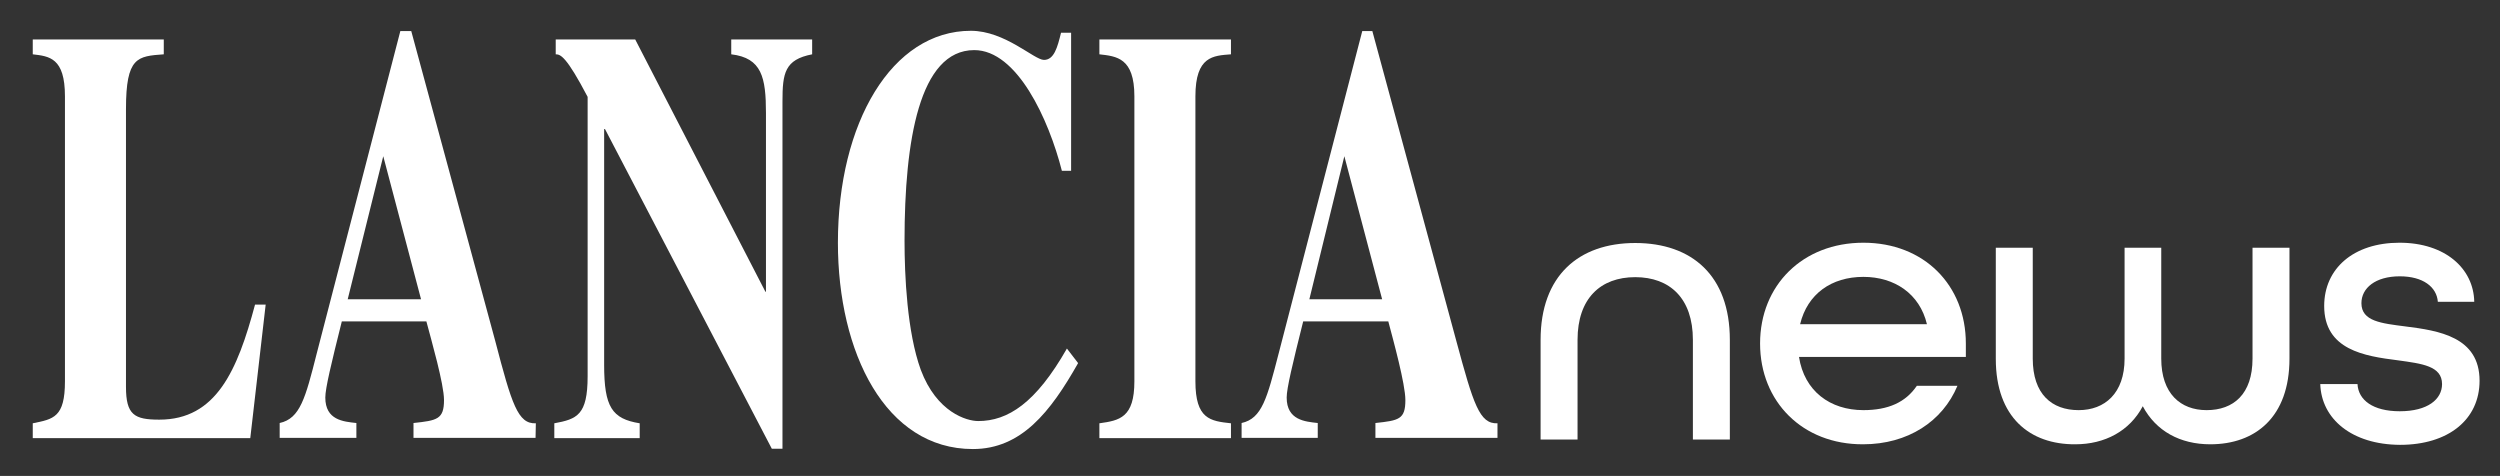 <?xml version="1.0" encoding="utf-8"?>
<!-- Generator: Adobe Illustrator 28.1.0, SVG Export Plug-In . SVG Version: 6.00 Build 0)  -->
<svg version="1.1" id="Layer_1" xmlns="http://www.w3.org/2000/svg" xmlns:xlink="http://www.w3.org/1999/xlink" x="0px" y="0px"
	 viewBox="0 0 893 170" style="enable-background:new 0 0 893 170;" xml:space="preserve">
<rect x="0" y="0" width="893" height="170" fill="#333333" stroke="none"/>
<style type="text/css">
	.st0{fill-rule:evenodd;clip-rule:evenodd;fill:#FFFFFF;}
	.st1{fill:#FFFFFF;}
</style>
<g>
	<g>
		<path class="st0" d="M439.7,151.2c-7.4-0.8-12.7-1.5-12.7-15V34.4c0-14.4,6.4-14.5,12.7-15v-5.3h-47v5.3c6.1,0.7,12.5,1.2,12.5,15
			v101.8c0,13-5.3,14-12.5,15v5.3h47V151.2L439.7,151.2z"/>
		<path class="st0" d="M381.1,124.5c-11.1,19.5-21.1,25.9-31.7,25.9c-4.1,0-14.8-3.1-20.5-18.3c-4.9-13.5-5.8-33.7-5.8-46.2
			c0-35.6,5.3-68,24.9-68c15.3,0,26.6,24.7,31.3,43.1h3.3V11.7h-3.6c-1.3,5.3-2.5,9.7-6.1,9.7c-3.5,0-13.9-10.4-26.1-10.4
			c-28.2,0-47.5,32.8-47.5,75.7c0,39.3,17,73.7,48.2,73.7c17.3,0,27.7-13.2,37.6-30.7L381.1,124.5L381.1,124.5z"/>
		<path class="st0" d="M198,156.5h30.5v-5.3c-9.9-1.6-12.7-5.8-12.7-20.9V46.1h0.3l59.6,114.2h3.8V36.2c0-10.1,0.8-14.9,10.6-16.8
			v-5.3h-28.9v5.3c10.9,1.3,12.4,8.2,12.4,21v63.8h-0.2l-46.5-90.1h-28.4v5.3c1.7,0,3.8,0.7,11.4,15.2v99.8
			c0,13.9-3.8,15.3-11.9,16.8L198,156.5L198,156.5z"/>
		<path class="st0" d="M94.9,108.8h-3.8c-6.3,23.6-13.9,41.1-34.2,41.1c-8.9,0-11.9-1.7-11.9-11.7V38.9c0-18.6,4.1-18.8,13.5-19.5
			v-5.3H11.7v5.3c5.9,0.7,11.5,1.2,11.5,15v101.8c0,12.9-4.1,13.5-11.5,15v5.3h77.7L94.9,108.8L94.9,108.8z"/>
		<path class="st1" d="M534.9,151.2c-6.4,0.3-8.6-6.8-14.7-29.4l-30-110.7h-3.6l-29.9,115.3c-4.1,15.8-5.9,23.1-13.2,24.7v5.3h27.2
			v-5.3c-4.5-0.5-11.1-1-11.1-9.1c0-3.3,2.1-12,5.9-27.2h30.4c1.8,6.8,6.1,22.4,6.1,28.1c0,6.9-2.3,7.3-10.7,8.2v5.3h43.6
			L534.9,151.2L534.9,151.2z M467.7,106.9l12.5-51.1l13.5,51.1H467.7z"/>
		<path class="st1" d="M191.4,151.2c-6.4,0.3-8.6-6.8-14.5-29.4l-30-110.7H143l-29.9,115.3c-4,15.8-5.9,23.1-13.2,24.7v5.3h27.4
			v-5.3c-4.6-0.5-11.1-1-11.1-9.1c0-3.3,2.1-12,5.9-27.2h30.2c1.8,6.8,6.3,22.4,6.3,28.1c0,6.9-2.5,7.3-10.9,8.2v5.3h43.6
			L191.4,151.2L191.4,151.2z M124.2,106.9l12.7-51.1l13.5,51.1H124.2z"/>
	</g>
	<g>
		<path class="st1" d="M550.3,121.4c0-22.9,13.6-34.6,33.8-34.6s33.8,11.6,33.8,34.6V157h-13.2v-35.6c0-14.8-8.2-22.4-20.6-22.4
			s-20.6,7.6-20.6,22.4V157h-13.2V121.4z"/>
		<path class="st1" d="M628.7,122.7c0-20.8,15.2-36,36.9-36s36.6,15.2,36.6,36v4.8h-59.6c1.9,12.2,11.1,19,23,19
			c8.9,0,15.1-2.8,19.1-8.7h14.5c-5.3,12.7-17.7,20.9-33.7,20.9C643.9,158.8,628.7,143.5,628.7,122.7z M688.3,115.8
			c-2.6-10.9-11.6-16.9-22.7-16.9c-11.4,0-20,6.1-22.6,16.9H688.3z"/>
		<path class="st1" d="M712.9,128.2V88.5h13.2v39.6c0,12.7,6.8,18.4,16.4,18.4c9.3,0,16.4-6,16.4-18.4V88.5H772v39.6
			c0,12.5,6.9,18.4,16.2,18.4c9.6,0,16.4-5.7,16.4-18.4V88.5h13.2v39.6c0,20.9-12.2,30.6-28.3,30.6c-10.7,0-19.4-4.7-24.1-13.6
			c-4.7,8.9-13.6,13.6-24.1,13.6C725.1,158.8,712.9,149.1,712.9,128.2z"/>
		<path class="st1" d="M828.8,137.2h13.3c0.3,5.7,5.5,9.7,15.1,9.7c10,0,15.1-4.3,15.1-9.7c0-6.5-7.2-7.3-15.8-8.5
			c-11.9-1.5-26.3-3.7-26.3-19.4c0-13.4,10.5-22.6,26.9-22.6s26.5,9.3,26.7,21.1h-13c-0.4-5.3-5.3-9.1-13.6-9.1
			c-8.7,0-13.7,4.2-13.7,9.6c0,6.5,7.2,7.2,15.7,8.3c11.9,1.5,26.5,3.7,26.5,19.4c0,13.9-11.2,22.9-28.4,22.9
			C840,158.8,829.2,149.6,828.8,137.2z"/>
	</g>
</g>
</svg>
